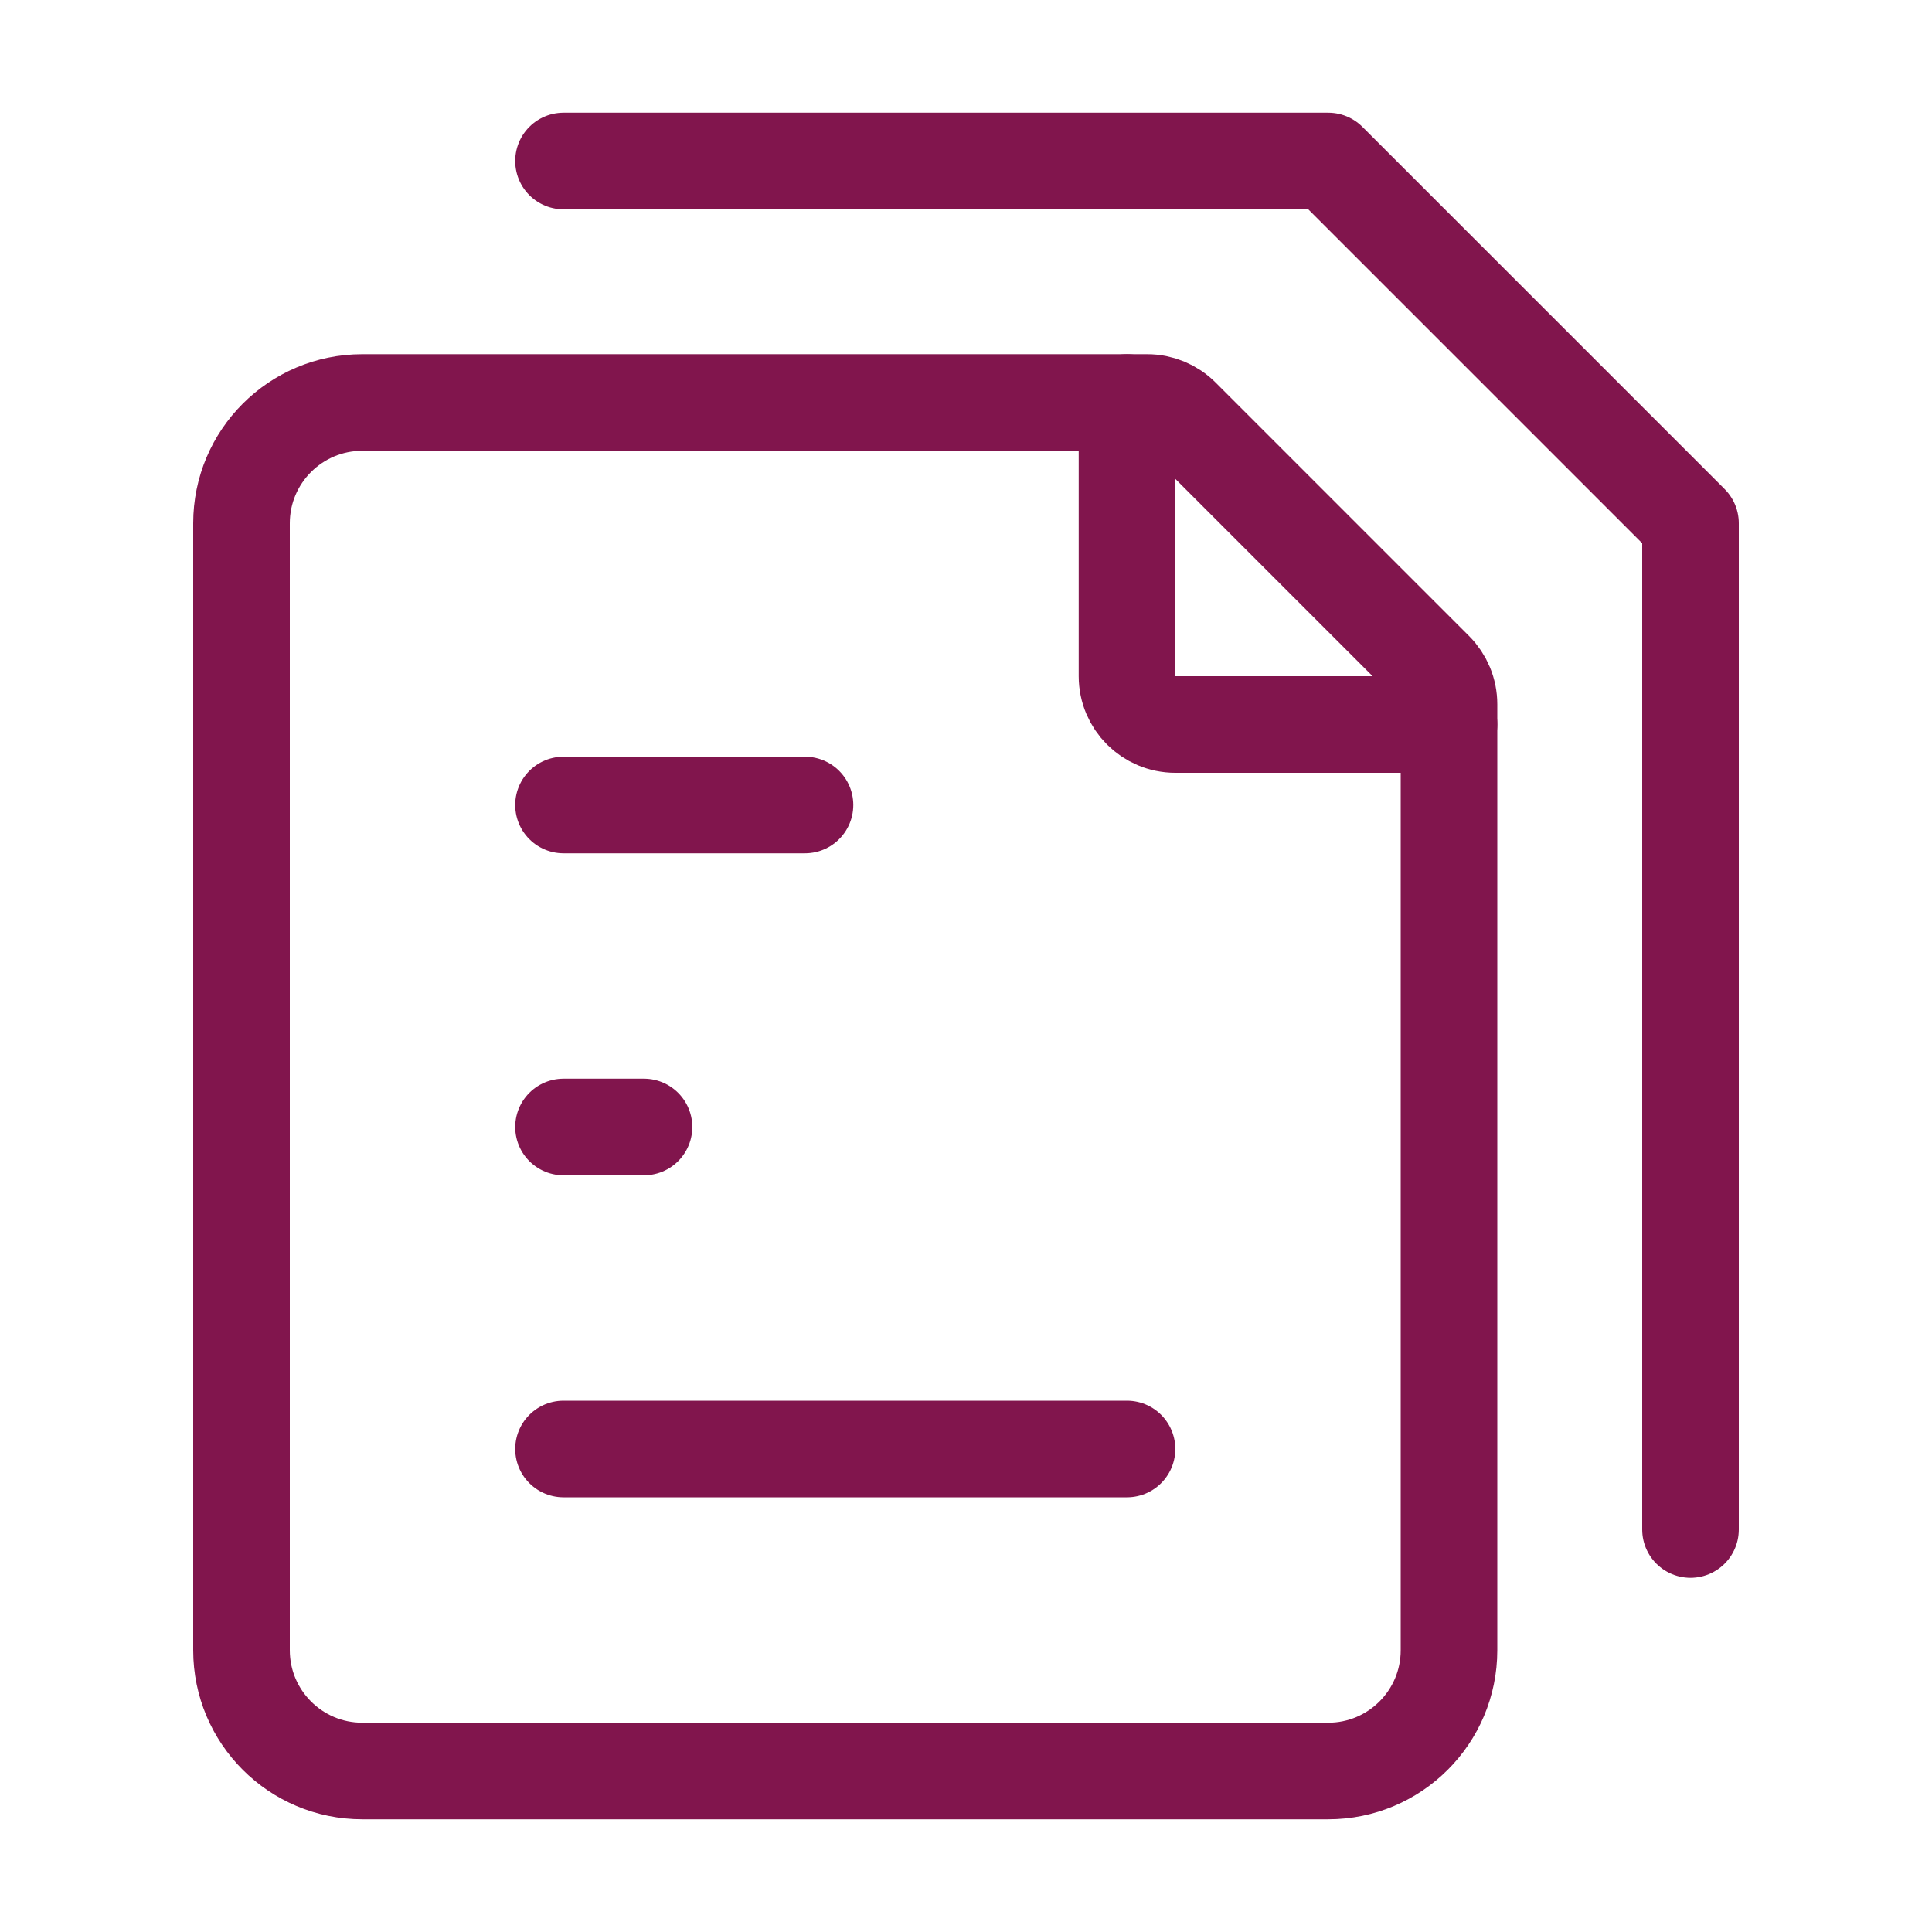 <svg viewBox="0 0 24 24" fill="none" stroke="#81154d" stroke-width="1.2" stroke-linecap="round" stroke-linejoin="round" xmlns="http://www.w3.org/2000/svg"><path d="M7 18H10.5H14"></path><path d="M7 14H7.5H8"></path><path d="M7 10H8.5H10"></path><path d="M7 2H16.5L21 6.5V19"></path><path d="M3 20.5V6.5C3 5.672 3.672 5 4.5 5H14.252C14.411 5 14.563 5.063 14.676 5.176L17.824 8.324C17.937 8.437 18 8.589 18 8.749V20.5C18 21.328 17.328 22 16.5 22H4.5C3.672 22 3 21.328 3 20.5Z"></path><path d="M14 5V8.4C14 8.731 14.269 9 14.6 9H18"></path></svg>
